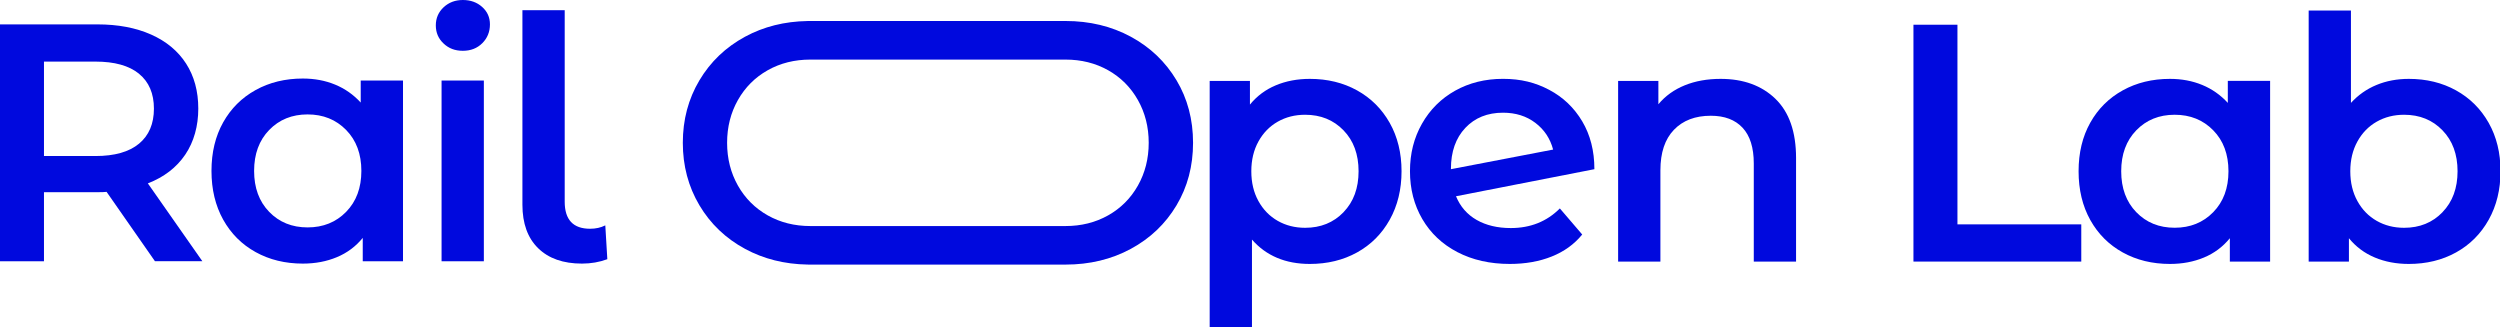<svg width="1528" height="200" viewBox="0 0 1528 200" fill="none" xmlns="http://www.w3.org/2000/svg">
<g clip-path="url(#clip0_1657_5901)">
<path d="M94.712 159.668L65.145 117.266C63.905 117.409 62.044 117.473 59.563 117.473H26.879V159.668H0V14.904H59.563C72.112 14.904 83.038 16.972 92.342 21.107C101.646 25.242 108.787 31.175 113.75 38.888C118.712 46.618 121.193 55.779 121.193 66.388C121.193 76.996 118.537 86.65 113.225 94.507C107.913 102.364 100.294 108.232 90.37 112.081L123.674 159.652H94.728L94.712 159.668ZM84.994 45.091C78.919 40.129 70.028 37.648 58.322 37.648H26.879V95.366H58.306C70.028 95.366 78.919 92.853 84.978 87.811C91.038 82.785 94.076 75.644 94.076 66.403C94.076 57.163 91.038 50.069 84.978 45.107L84.994 45.091Z" fill="#0009DE"/>
<path d="M246.315 49.241V159.666H221.71V145.4C217.432 150.648 212.168 154.577 205.885 157.185C199.603 159.809 192.684 161.114 185.098 161.114C174.346 161.114 164.724 158.776 156.247 154.084C147.77 149.392 141.153 142.776 136.398 134.235C131.643 125.694 129.257 115.754 129.257 104.461C129.257 93.169 131.643 83.26 136.398 74.783C141.153 66.306 147.77 59.722 156.247 55.03C164.724 50.338 174.346 48 185.098 48C192.271 48 198.855 49.241 204.851 51.722C210.847 54.203 216.048 57.861 220.47 62.68V49.241H246.315V49.241ZM211.563 129.479C217.766 123.133 220.867 114.799 220.867 104.461C220.867 94.123 217.766 85.773 211.563 79.443C205.36 73.097 197.503 69.932 187.993 69.932C178.482 69.932 170.657 73.113 164.517 79.443C158.378 85.789 155.309 94.123 155.309 104.461C155.309 114.799 158.378 123.149 164.517 129.479C170.657 135.825 178.482 138.99 187.993 138.99C197.503 138.99 205.36 135.825 211.563 129.479Z" fill="#0009DE"/>
<path d="M271.126 26.593C267.945 23.634 266.37 19.944 266.37 15.523C266.37 11.101 267.961 7.427 271.126 4.453C274.291 1.495 278.219 0 282.911 0C287.603 0 291.531 1.416 294.696 4.247C297.861 7.078 299.452 10.624 299.452 14.903C299.452 19.451 297.893 23.284 294.792 26.386C291.69 29.487 287.73 31.046 282.895 31.046C278.06 31.046 274.275 29.567 271.11 26.593H271.126ZM269.885 49.241H295.73V159.666H269.885V49.241V49.241Z" fill="#0009DE"/>
<path d="M328.923 151.712C322.514 145.446 319.301 136.587 319.301 125.135V6.217H345.146V123.275C345.146 134.312 350.315 139.815 360.653 139.815C364.104 139.815 367.205 139.132 369.957 137.748L371.198 158.424C366.363 160.221 361.194 161.112 355.691 161.112C344.239 161.112 335.317 157.979 328.907 151.696L328.923 151.712Z" fill="#0009DE"/>
<path d="M719.063 49.033C712.304 37.725 702.999 28.866 691.151 22.44C679.286 16.031 665.989 12.834 651.23 12.834H495.285C494.713 12.834 494.14 12.834 493.584 12.85C479.508 13.088 466.768 16.269 455.381 22.44C443.532 28.866 434.228 37.757 427.468 49.128C420.709 60.5 417.337 73.208 417.337 87.283C417.337 101.359 420.725 114.067 427.468 125.439C434.228 136.81 443.532 145.701 455.381 152.111C466.784 158.282 479.524 161.462 493.584 161.701C494.156 161.717 494.729 161.717 495.285 161.717H651.23C665.974 161.717 679.286 158.52 691.151 152.111C702.999 145.701 712.304 136.842 719.063 125.534C725.823 114.226 729.194 101.47 729.194 87.283C729.194 73.097 725.823 60.325 719.063 49.033V49.033ZM695.477 113.446C691.071 121.24 684.995 127.299 677.282 131.641C669.552 135.983 660.868 138.162 651.23 138.162H495.285C485.631 138.162 476.947 135.983 469.234 131.641C461.52 127.299 455.444 121.24 451.023 113.446C446.617 105.653 444.407 96.938 444.407 87.283C444.407 77.629 446.617 68.914 451.023 61.12C455.444 53.343 461.504 47.267 469.234 42.925C476.947 38.584 485.647 36.42 495.285 36.42H651.23C660.868 36.42 669.552 38.584 677.282 42.925C684.995 47.267 691.071 53.343 695.477 61.12C699.882 68.914 702.093 77.645 702.093 87.283C702.093 96.922 699.882 105.653 695.477 113.446Z" fill="#0009DE"/>
<path d="M829.425 55.237C837.902 59.929 844.55 66.545 849.385 75.086C854.205 83.642 856.622 93.487 856.622 104.652C856.622 115.817 854.205 125.71 849.385 134.33C844.55 142.951 837.902 149.599 829.425 154.291C820.948 158.983 811.326 161.321 800.574 161.321C785.688 161.321 773.902 156.358 765.202 146.434V200.001H739.357V49.448H763.962V63.921C768.24 58.688 773.505 54.76 779.787 52.136C786.053 49.511 792.988 48.207 800.574 48.207C811.326 48.207 820.948 50.545 829.425 55.237ZM821.155 129.686C827.294 123.34 830.364 115.006 830.364 104.668C830.364 94.33 827.294 85.981 821.155 79.65C815.016 73.305 807.191 70.139 797.68 70.139C791.477 70.139 785.894 71.555 780.932 74.386C775.97 77.217 772.041 81.241 769.147 86.489C766.252 91.738 764.805 97.798 764.805 104.684C764.805 111.571 766.252 117.647 769.147 122.879C772.041 128.128 775.97 132.152 780.932 134.983C785.894 137.814 791.477 139.229 797.68 139.229C807.191 139.229 815.016 136.064 821.155 129.718V129.686Z" fill="#0009DE"/>
<path d="M953.401 127.41L967.047 143.331C962.212 149.263 956.01 153.748 948.439 156.77C940.853 159.808 932.312 161.319 922.801 161.319C910.666 161.319 899.978 158.901 890.737 154.082C881.497 149.263 874.371 142.536 869.33 133.915C864.304 125.295 861.775 115.545 861.775 104.651C861.775 93.756 864.224 84.213 869.123 75.593C874.021 66.973 880.765 60.261 889.385 55.426C898.006 50.607 907.755 48.19 918.65 48.19C929.544 48.19 938.403 50.432 946.88 54.917C955.358 59.402 962.085 65.812 967.047 74.146C972.01 82.496 974.491 92.245 974.491 103.41L889.91 119.951C892.534 126.297 896.733 131.116 902.522 134.424C908.312 137.732 915.278 139.386 923.405 139.386C935.397 139.386 945.401 135.394 953.385 127.394L953.401 127.41ZM895.604 78.186C889.735 84.388 886.809 92.738 886.809 103.203V103.41L949.266 91.418C947.469 84.659 943.859 79.219 938.403 75.084C932.948 70.949 926.379 68.881 918.65 68.881C909.139 68.881 901.441 71.983 895.588 78.186H895.604Z" fill="#0009DE"/>
<path d="M1085.14 60.406C1093.55 68.549 1097.75 80.605 1097.75 96.605V159.889H1071.91V99.913C1071.91 90.259 1069.63 82.99 1065.08 78.092C1060.53 73.193 1054.05 70.744 1045.65 70.744C1036.14 70.744 1028.61 73.607 1023.11 79.332C1017.59 85.058 1014.84 93.297 1014.84 104.048V159.889H988.996V49.448H1013.6V63.714C1017.88 58.609 1023.25 54.76 1029.73 52.136C1036.2 49.511 1043.52 48.207 1051.64 48.207C1065.56 48.207 1076.74 52.279 1085.16 60.406H1085.14Z" fill="#0009DE"/>
<path d="M1169.51 15.111H1196.39V137.131H1272.08V159.875H1169.5V15.111H1169.51Z" fill="#0009DE"/>
<path d="M1387.49 49.446V159.871H1362.88V145.605C1358.6 150.853 1353.34 154.782 1347.06 157.39C1340.77 160.014 1333.86 161.319 1326.27 161.319C1315.52 161.319 1305.89 158.981 1297.42 154.289C1288.94 149.597 1282.32 142.981 1277.57 134.44C1272.81 125.899 1270.43 115.959 1270.43 104.666C1270.43 93.374 1272.81 83.466 1277.57 74.988C1282.32 66.511 1288.94 59.927 1297.42 55.235C1305.89 50.543 1315.52 48.205 1326.27 48.205C1333.44 48.205 1340.03 49.446 1346.02 51.927C1352.02 54.408 1357.22 58.066 1361.64 62.885V49.446H1387.49V49.446ZM1352.73 129.684C1358.94 123.338 1362.04 115.004 1362.04 104.666C1362.04 94.328 1358.94 85.978 1352.73 79.648C1346.53 73.302 1338.67 70.138 1329.16 70.138C1319.65 70.138 1311.83 73.318 1305.69 79.648C1299.55 85.994 1296.48 94.328 1296.48 104.666C1296.48 115.004 1299.55 123.354 1305.69 129.684C1311.83 136.03 1319.65 139.195 1329.16 139.195C1338.67 139.195 1346.53 136.03 1352.73 129.684Z" fill="#0009DE"/>
<path d="M1501.12 55.237C1509.6 59.929 1516.25 66.545 1521.08 75.086C1525.9 83.643 1528.32 93.488 1528.32 104.653C1528.32 115.818 1525.9 125.71 1521.08 134.331C1516.25 142.951 1509.6 149.599 1501.12 154.291C1492.65 158.983 1483.02 161.321 1472.27 161.321C1464.69 161.321 1457.75 160.017 1451.49 157.392C1445.2 154.768 1439.94 150.84 1435.66 145.607V159.873H1411.06V6.426H1436.9V62.887C1441.31 58.068 1446.52 54.41 1452.52 51.929C1458.52 49.448 1465.1 48.207 1472.27 48.207C1483.02 48.207 1492.65 50.545 1501.12 55.237V55.237ZM1492.85 129.686C1498.99 123.341 1502.06 115.007 1502.06 104.669C1502.06 94.331 1498.99 85.981 1492.85 79.651C1486.71 73.305 1478.89 70.14 1469.38 70.14C1463.18 70.14 1457.59 71.555 1452.63 74.386C1447.67 77.217 1443.74 81.241 1440.85 86.49C1437.95 91.738 1436.5 97.798 1436.5 104.684C1436.5 111.571 1437.95 117.647 1440.85 122.879C1443.74 128.128 1447.67 132.152 1452.63 134.983C1457.59 137.814 1463.18 139.229 1469.38 139.229C1478.89 139.229 1486.71 136.064 1492.85 129.718V129.686Z" fill="#0009DE"/>
</g>
<defs>
<clipPath id="clip0_1657_5901">
<rect width="1528" height="200" fill="white"/>
</clipPath>
</defs>
</svg>
